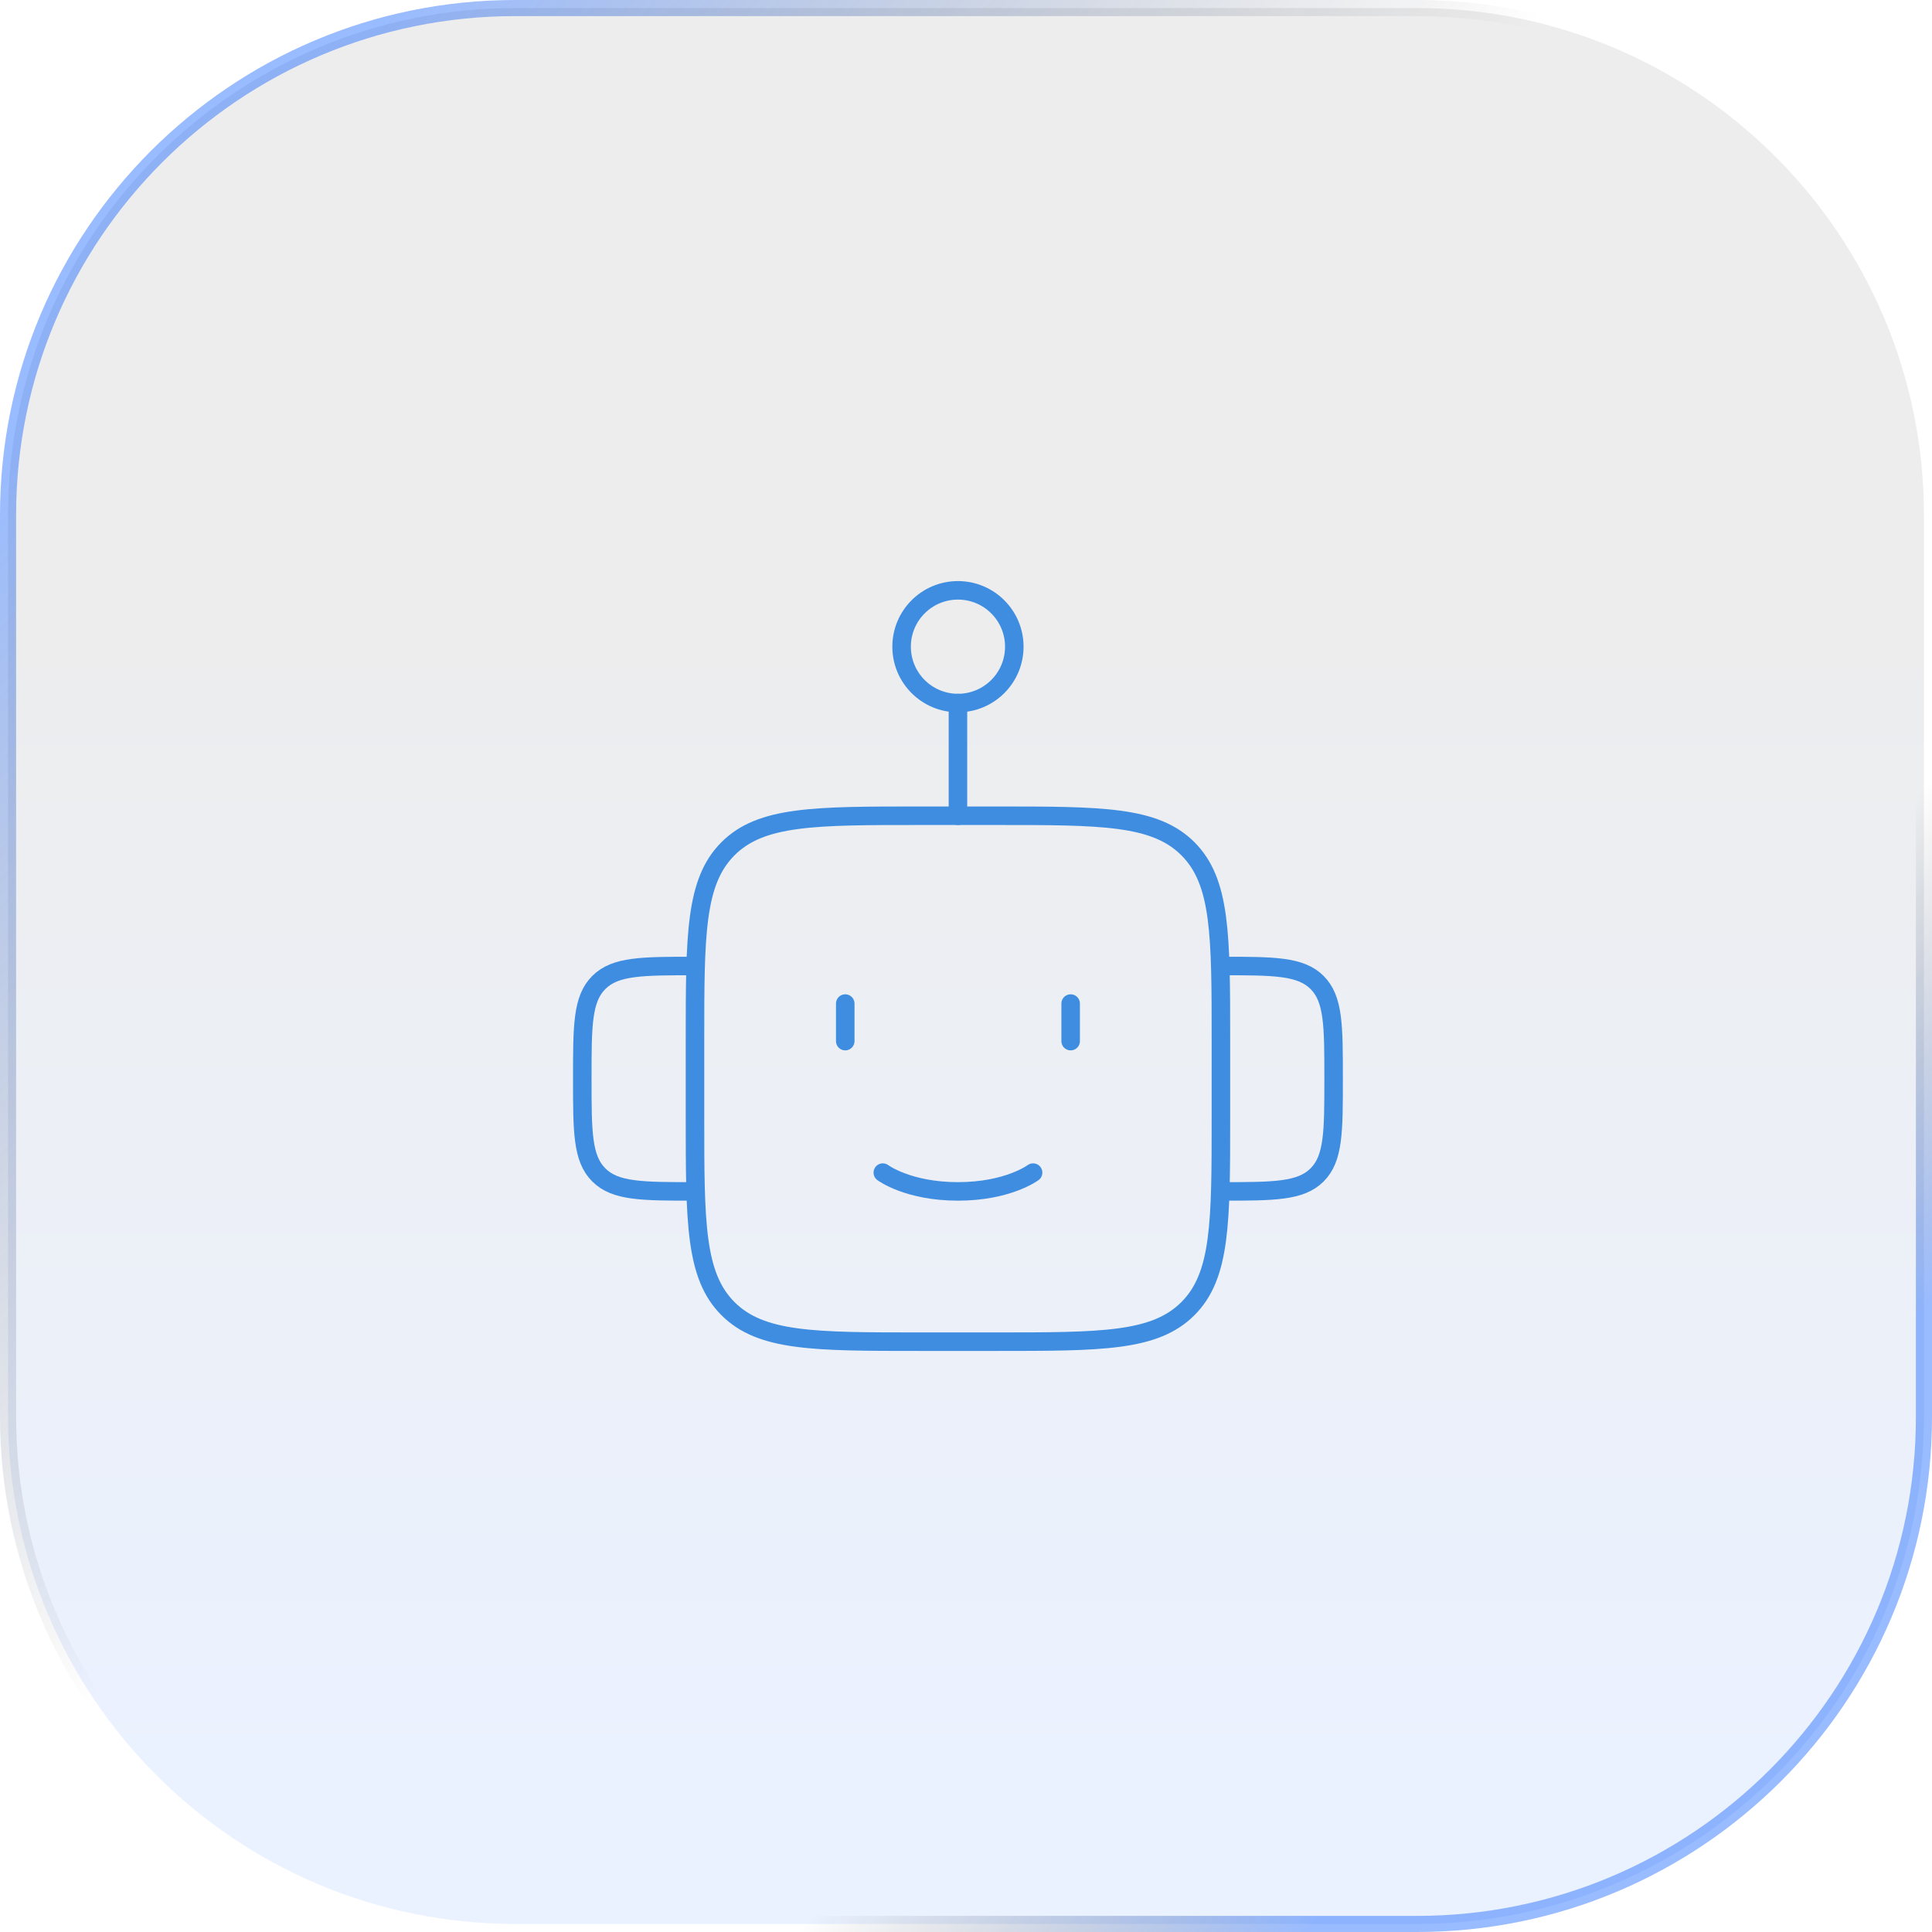 <svg width="120" height="120" viewBox="0 0 120 120" fill="none" xmlns="http://www.w3.org/2000/svg">
<path d="M32 0.5H88C105.397 0.5 119.5 14.603 119.5 32V88C119.5 105.397 105.397 119.5 88 119.5H32C14.603 119.5 0.5 105.397 0.5 88V32C0.5 14.603 14.603 0.5 32 0.5Z" fill="url(#paint0_linear_642_4133)" fill-opacity="0.08"/>
<path d="M32 0.5H88C105.397 0.5 119.5 14.603 119.5 32V88C119.5 105.397 105.397 119.5 88 119.5H32C14.603 119.5 0.5 105.397 0.5 88V32C0.5 14.603 14.603 0.5 32 0.5Z" stroke="url(#paint1_linear_642_4133)"/>
<path d="M32 0.5H88C105.397 0.5 119.5 14.603 119.5 32V88C119.5 105.397 105.397 119.5 88 119.5H32C14.603 119.5 0.5 105.397 0.5 88V32C0.5 14.603 14.603 0.5 32 0.5Z" stroke="url(#paint2_linear_642_4133)"/>
<path d="M75.833 69.334V64.667C75.833 58.067 75.833 54.767 73.783 52.717C71.733 50.667 68.433 50.667 61.833 50.667H57.167C50.567 50.667 47.267 50.667 45.217 52.717C43.167 54.767 43.167 58.067 43.167 64.667V69.334C43.167 75.933 43.167 79.233 45.217 81.283C47.267 83.334 50.567 83.334 57.167 83.334H61.833C68.433 83.334 71.733 83.334 73.783 81.283C75.833 79.233 75.833 75.933 75.833 69.334Z" stroke="#3E8DE0" stroke-width="1.15" stroke-linejoin="round"/>
<path d="M75.833 74C79.133 74 80.783 74 81.808 72.975C82.833 71.95 82.833 70.3 82.833 67C82.833 63.7 82.833 62.05 81.808 61.025C80.783 60 79.133 60 75.833 60" stroke="#3E8DE0" stroke-width="1.15" stroke-linejoin="round"/>
<path d="M43.167 74C39.867 74 38.217 74 37.192 72.975C36.167 71.95 36.167 70.3 36.167 67C36.167 63.7 36.167 62.05 37.192 61.025C38.217 60 39.867 60 43.167 60" stroke="#3E8DE0" stroke-width="1.15" stroke-linejoin="round"/>
<path d="M63 40.167C63 42.1 61.433 43.667 59.5 43.667C57.567 43.667 56 42.1 56 40.167C56 38.234 57.567 36.667 59.5 36.667C61.433 36.667 63 38.234 63 40.167Z" stroke="#3E8DE0" stroke-width="1.15"/>
<path d="M59.5 43.667V50.667" stroke="#3E8DE0" stroke-width="1.15" stroke-linecap="round" stroke-linejoin="round"/>
<path d="M52.5 62.333V64.666" stroke="#3E8DE0" stroke-width="1.15" stroke-linecap="round" stroke-linejoin="round"/>
<path d="M66.5 62.333V64.666" stroke="#3E8DE0" stroke-width="1.15" stroke-linecap="round" stroke-linejoin="round"/>
<path d="M54.833 72.833C54.833 72.833 56.389 74 59.5 74C62.611 74 64.167 72.833 64.167 72.833" stroke="#3E8DE0" stroke-width="1.15" stroke-linecap="round"/>
<defs>
<linearGradient id="paint0_linear_642_4133" x1="65.769" y1="33.929" x2="65.769" y2="111.429" gradientUnits="userSpaceOnUse">
<stop stop-color="#151515"/>
<stop offset="1" stop-color="#0055FF"/>
</linearGradient>
<linearGradient id="paint1_linear_642_4133" x1="89.451" y1="79.452" x2="105.611" y2="95.393" gradientUnits="userSpaceOnUse">
<stop stop-opacity="0"/>
<stop offset="1" stop-color="#0055FF" stop-opacity="0.4"/>
</linearGradient>
<linearGradient id="paint2_linear_642_4133" x1="13.079" y1="14.032" x2="54.224" y2="49.38" gradientUnits="userSpaceOnUse">
<stop stop-color="#0055FF" stop-opacity="0.4"/>
<stop offset="1" stop-opacity="0"/>
</linearGradient>
</defs>
</svg>
